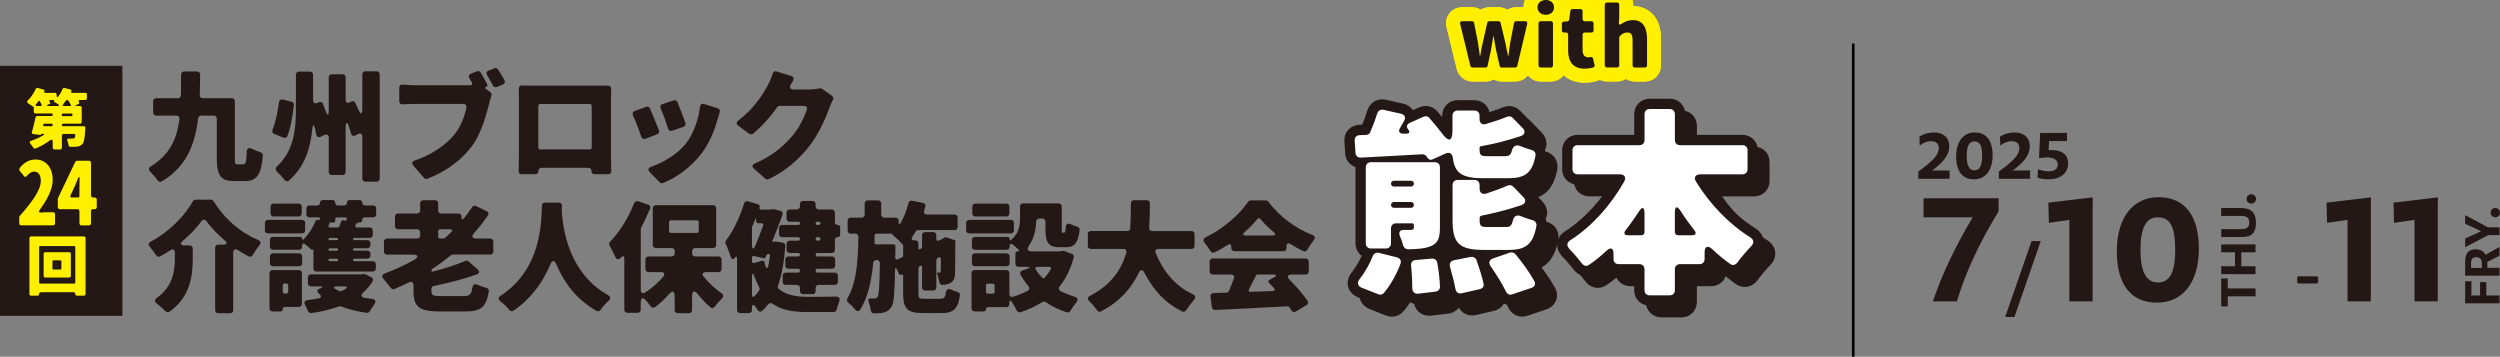 <?xml version="1.0" encoding="UTF-8"?>
<svg id="_レイヤー_2" data-name="レイヤー 2" xmlns="http://www.w3.org/2000/svg" viewBox="0 0 957.81 136.68">
  <rect x="0" y="0" width="957.81" height="136.68" fill="#808080" stroke="none"/>
  <defs>
    <style>
      .cls-1 {
        stroke: #fff000;
        stroke-width: 10.73px;
      }

      .cls-1, .cls-2 {
        stroke-linecap: round;
        stroke-linejoin: round;
      }

      .cls-1, .cls-2, .cls-3 {
        fill: none;
      }

      .cls-2 {
        stroke: #231815;
        stroke-width: 7.91px;
      }

      .cls-3 {
        stroke: #000;
        stroke-miterlimit: 10;
      }

      .cls-4 {
        fill: #231815;
      }

      .cls-4, .cls-5, .cls-6 {
        stroke-width: 0px;
      }

      .cls-5 {
        fill: #fff;
      }

      .cls-6 {
        fill: #fff000;
      }
    </style>
  </defs>
  <g id="design">
    <line class="cls-3" x1="710.02" y1="16.68" x2="710.02" y2="136.68"/>
  </g>
  <g id="text">
    <g>
      <g>
        <g>
          <g>
            <path class="cls-1" d="M563.34,25.25l-3.93-16.1c-.16-.62.16-1.02.79-1.02h3.74c.43,0,.75.26.82.66l1.44,7.31c.3,1.74.49,3.51.75,5.28h.16c.29-1.77.59-3.57,1.02-5.28l1.67-7.35c.07-.36.39-.62.79-.62h3.51c.39,0,.72.26.82.62l1.74,7.35c.39,1.74.69,3.51,1.08,5.28h.16c.26-1.77.43-3.54.75-5.28l1.41-7.31c.07-.39.39-.66.82-.66h3.41c.62,0,.95.39.82,1.02l-3.8,16.1c-.1.36-.43.62-.82.62h-5.15c-.39,0-.72-.26-.79-.66l-1.38-6.1c-.33-1.67-.62-3.28-.92-5.21h-.16c-.29,1.93-.52,3.54-.85,5.21l-1.31,6.1c-.07.39-.39.66-.79.66h-4.98c-.39,0-.72-.26-.82-.62Z"/>
            <path class="cls-1" d="M589.05,2.85c0-1.67,1.31-2.85,3.18-2.85s3.15,1.18,3.15,2.85-1.31,2.82-3.15,2.82-3.18-1.18-3.18-2.82ZM589.44,25.05V8.95c0-.49.33-.82.82-.82h3.9c.49,0,.82.33.82.82v16.1c0,.49-.33.82-.82.82h-3.9c-.49,0-.82-.33-.82-.82Z"/>
            <path class="cls-1" d="M600.79,19.31v-6.03c0-.49-.33-.82-.82-.82h-.75c-.49,0-.82-.33-.82-.82v-2.52c0-.46.3-.79.75-.82l1.31-.1c.39-.03.69-.33.75-.72l.43-3.28c.07-.43.39-.72.82-.72h3.05c.49,0,.82.33.82.82v3.02c0,.49.33.82.82.82h2.56c.49,0,.82.33.82.82v2.69c0,.49-.33.82-.82.82h-2.56c-.49,0-.82.33-.82.82v5.97c0,1.93.95,2.72,2.26,2.72.26,0,.56-.03.82-.1.49-.1.85.13.95.59l.56,2.46c.1.43-.13.82-.56.92-.85.26-1.93.46-3.31.46-4.46,0-6.26-2.79-6.26-6.99Z"/>
            <path class="cls-1" d="M614.82,25.05V1.8c0-.49.33-.82.82-.82h3.9c.49,0,.82.33.82.82v5.15l-.13,1.57c-.07.95.33,1.12,1.08.59,1.12-.79,2.49-1.41,4.2-1.41,3.87,0,5.51,2.79,5.51,7.21v10.13c0,.49-.33.82-.82.82h-3.9c-.49,0-.82-.33-.82-.82v-9.48c0-2.43-.66-3.12-2.03-3.12-1.15,0-1.87.46-2.82,1.34-.16.13-.26.36-.26.59v10.66c0,.49-.33.82-.82.82h-3.9c-.49,0-.82-.33-.82-.82Z"/>
          </g>
          <g>
            <path class="cls-6" d="M563.34,25.25l-3.93-16.1c-.16-.62.16-1.02.79-1.02h3.74c.43,0,.75.26.82.66l1.44,7.31c.3,1.74.49,3.51.75,5.28h.16c.29-1.77.59-3.57,1.02-5.28l1.67-7.35c.07-.36.39-.62.79-.62h3.51c.39,0,.72.26.82.62l1.74,7.35c.39,1.74.69,3.51,1.08,5.28h.16c.26-1.77.43-3.54.75-5.28l1.41-7.31c.07-.39.39-.66.82-.66h3.41c.62,0,.95.39.82,1.02l-3.8,16.1c-.1.36-.43.62-.82.62h-5.15c-.39,0-.72-.26-.79-.66l-1.38-6.1c-.33-1.67-.62-3.28-.92-5.21h-.16c-.29,1.93-.52,3.54-.85,5.21l-1.31,6.1c-.07.39-.39.66-.79.66h-4.98c-.39,0-.72-.26-.82-.62Z"/>
            <path class="cls-6" d="M589.05,2.85c0-1.67,1.31-2.85,3.18-2.85s3.15,1.18,3.15,2.85-1.31,2.82-3.15,2.82-3.18-1.18-3.18-2.82ZM589.44,25.05V8.95c0-.49.33-.82.82-.82h3.9c.49,0,.82.33.82.82v16.1c0,.49-.33.82-.82.82h-3.9c-.49,0-.82-.33-.82-.82Z"/>
            <path class="cls-6" d="M600.79,19.31v-6.03c0-.49-.33-.82-.82-.82h-.75c-.49,0-.82-.33-.82-.82v-2.52c0-.46.3-.79.75-.82l1.31-.1c.39-.03.69-.33.75-.72l.43-3.28c.07-.43.39-.72.82-.72h3.05c.49,0,.82.33.82.82v3.02c0,.49.33.82.82.82h2.56c.49,0,.82.33.82.82v2.69c0,.49-.33.82-.82.82h-2.56c-.49,0-.82.33-.82.82v5.97c0,1.93.95,2.72,2.26,2.72.26,0,.56-.03.82-.1.49-.1.85.13.95.59l.56,2.46c.1.43-.13.82-.56.92-.85.26-1.93.46-3.31.46-4.46,0-6.26-2.79-6.26-6.99Z"/>
            <path class="cls-6" d="M614.82,25.05V1.8c0-.49.33-.82.82-.82h3.9c.49,0,.82.33.82.82v5.15l-.13,1.57c-.07.95.33,1.12,1.08.59,1.12-.79,2.49-1.41,4.2-1.41,3.87,0,5.51,2.79,5.51,7.21v10.13c0,.49-.33.82-.82.82h-3.9c-.49,0-.82-.33-.82-.82v-9.48c0-2.43-.66-3.12-2.03-3.12-1.15,0-1.87.46-2.82,1.34-.16.13-.26.36-.26.59v10.66c0,.49-.33.82-.82.82h-3.9c-.49,0-.82-.33-.82-.82Z"/>
          </g>
        </g>
        <g>
          <g>
            <g>
              <path class="cls-2" d="M523.81,63.06l-.32-4.67c-.08-1.26.63-2.06,1.9-2.13l2.37-.08c.79,0,1.5-.47,1.74-1.11v-.16c1.03-2.21,1.9-4.67,2.61-6.88.32-1.11,1.27-1.74,2.37-1.5l6.64,1.5c1.58.32,2.06,1.5,1.27,2.85l-1.42,2.45c-.95,1.5-.4,2.45,1.42,2.37h.87c1.27-.08,1.5-.71.71-1.66s-.55-1.9.55-2.45l5.3-2.37c.79-.4,1.74-.24,2.29.47,1.58,1.82,3.32,3.88,4.82,5.85,2.61,3.56,4.03,3.16,4.03-1.27v-5.46c0-1.19.79-1.98,1.98-1.98h6.41c1.19,0,1.98.79,1.98,1.98v1.27c0,1.58,1.03,2.37,2.45,1.9,3-.87,5.77-1.82,8.07-2.77.79-.32,1.66-.16,2.21.47l3.72,3.8c1.27,1.27.95,2.61-.71,3.16-4.75,1.58-10.04,2.93-15.18,3.88h-.16c-.24.16-.4.32-.4.55v.55c0,2.37.47,2.69,3.01,2.69h6.88c1.34,0,2.06-.4,2.45-1.98.55-1.98,1.58-2.61,3.48-1.82,1.34.55,2.77,1.03,4.11,1.42,1.03.24,1.66,1.11,1.5,2.21-1.27,6.72-4.11,8.62-10.44,8.62h-9.49c-8.15,0-10.99-1.9-11.71-7.67-.24-1.82-1.26-2.53-2.93-1.74l-4.9,2.21c-.79.4-1.66-.08-2.06-.87-.32-.63-1.11-1.19-1.9-1.11-8.38.47-16.77.95-23.49,1.27-1.11.08-1.98-.71-2.06-1.82ZM532.59,117.24l-6.25-2.45c-1.82-.71-2.06-2.06-.87-3.48,1.9-2.45,3.72-5.54,4.9-8.62.4-1.03,1.34-1.58,2.37-1.34l6.96,1.74c1.19.32,1.74,1.27,1.34,2.45-1.5,4.03-3.8,8.15-6.33,11.15-.47.63-1.34.87-2.14.55ZM556.16,68.6v23.01c0,4.03-.71,5.93-3.32,7.12-2.37,1.03-5.22,1.19-8.78,1.27-1.03,0-1.74-.63-2.06-1.58v-.16c-.24-1.03-.71-2.21-1.19-3.32-.55-1.5,0-2.37,1.58-2.37h2.69c.79,0,1.11-.32,1.11-1.03v-.79c0-.4-.32-.71-.71-.71h-6.09c-1.19,0-1.98.79-1.98,1.98v5.69c0,1.19-.79,1.98-1.98,1.98h-5.69c-1.19,0-1.98-.79-1.98-1.98v-29.1c0-1.19.79-1.98,1.98-1.98h24.44c1.19,0,1.98.79,1.98,1.98ZM545.09,73.74h-6.56c-.63,0-1.11.47-1.11,1.11s.47,1.11,1.11,1.11h6.56c.63,0,1.11-.47,1.11-1.11s-.47-1.11-1.11-1.11ZM538.52,84.1h6.56c.63,0,1.11-.47,1.11-1.11s-.47-1.11-1.11-1.11h-6.56c-.63,0-1.11.47-1.11,1.11s.47,1.11,1.11,1.11ZM546.9,104.11l6.17-.55c1.03-.08,1.9.55,2.06,1.58.55,2.93.95,6.41,1.03,9.09.08,1.03-.63,1.82-1.66,1.98l-6.64.79c-1.42.16-2.29-.71-2.29-2.06,0-2.61-.16-5.77-.47-8.62-.16-1.27.55-2.14,1.82-2.21ZM561.54,104.19l6.41-1.27c.95-.16,1.82.32,2.21,1.11v.16c1.03,2.85,2.13,6.17,2.69,8.86.32,1.11-.32,1.98-1.42,2.21l-6.88,1.58c-1.27.32-2.21-.4-2.45-1.66-.47-2.53-1.27-5.62-2.06-8.38-.4-1.27.16-2.29,1.5-2.61ZM562.96,73.42h6.41c1.19,0,1.98.79,1.98,1.98v1.34c0,1.58,1.03,2.37,2.53,1.9,2.93-.95,5.77-1.98,8.07-3,.79-.4,1.74-.24,2.37.4l3.72,3.88c1.27,1.27.95,2.61-.71,3.16-4.82,1.66-10.2,3.01-15.26,4.03-.4.08-.71.47-.71.87v.71c0,2.45.47,2.77,3.08,2.77h7.04c1.42,0,2.06-.4,2.53-2.21.47-2.06,1.58-2.69,3.48-1.82,1.34.55,2.77,1.03,4.19,1.42,1.03.32,1.66,1.19,1.42,2.29-1.27,6.96-4.11,9.09-10.6,9.09h-9.57c-9.65,0-11.94-2.77-11.94-11.39v-13.44c0-1.19.79-1.98,1.98-1.98ZM576.56,103.47l6.41-2.21c.79-.24,1.58,0,2.14.63,2.61,3.16,5.38,6.96,7.2,10.28.63,1.11.16,2.21-1.11,2.61l-7.28,2.45c-1.11.4-2.06-.08-2.53-1.19-1.34-2.77-3.56-6.33-5.77-9.49-.95-1.34-.63-2.53.95-3.08Z"/>
              <path class="cls-2" d="M672.01,71.29h-16.05c-1.98,0-2.69,1.19-1.66,2.85,5.22,8.46,12.5,16.13,20.72,21.27,1.42.87,1.58,2.14.4,3.4-1.82,1.9-3.8,4.19-5.3,6.25-.71.95-1.82,1.27-2.77.55-2.37-1.66-4.59-3.48-6.72-5.54-1.9-1.74-3.08-1.27-3.08,1.27v2.37c0,1.19-.79,1.98-1.98,1.98h-7.43c-1.19,0-1.98.79-1.98,1.98v7.99c0,1.19-.79,1.98-1.98,1.98h-7.67c-1.19,0-1.98-.79-1.98-1.98v-7.99c0-1.19-.79-1.98-1.98-1.98h-7.91c-1.19,0-1.98-.79-1.98-1.98v-1.9c0-2.29-1.03-2.77-2.77-1.19-2.06,1.98-4.27,3.72-6.56,5.3-.95.71-2.06.47-2.69-.4-1.42-1.82-3.16-3.95-4.9-5.62v-.08c-1.11-1.19-1.03-2.45.4-3.32,8.3-5.3,15.5-13.45,20.56-22.38.95-1.66.24-2.85-1.74-2.85h-16.05c-1.19,0-1.98-.79-1.98-1.98v-7.2c0-1.19.79-1.98,1.98-1.98h23.65c1.19,0,1.98-.79,1.98-1.98v-9.89c0-1.19.79-1.98,1.98-1.98h7.67c1.19,0,1.98.79,1.98,1.98v9.89c0,1.19.79,1.98,1.98,1.98h23.88c1.19,0,1.98.79,1.98,1.98v7.2c0,1.19-.79,1.98-1.98,1.98ZM628.28,94.62h5.06c.71,0,1.19-.47,1.19-1.19v-7.04c0-2.69-.87-2.93-2.29-.63-1.58,2.37-3.16,4.67-4.9,6.88-.95,1.19-.55,1.98.95,1.98ZM647.34,94.62h5.3c1.58,0,1.9-.79.95-1.98-1.82-2.29-3.56-4.67-5.14-7.2-1.42-2.21-2.29-2.06-2.29.63v7.35c0,.71.47,1.19,1.19,1.19Z"/>
            </g>
            <g>
              <path class="cls-2" d="M519.33,58.58l-.32-4.67c-.08-1.26.63-2.06,1.9-2.13l2.37-.08c.79,0,1.5-.47,1.74-1.11v-.16c1.03-2.21,1.9-4.67,2.61-6.88.32-1.11,1.27-1.74,2.37-1.5l6.64,1.5c1.58.32,2.06,1.5,1.27,2.85l-1.42,2.45c-.95,1.5-.4,2.45,1.42,2.37h.87c1.27-.08,1.5-.71.71-1.66s-.55-1.9.55-2.45l5.3-2.37c.79-.4,1.74-.24,2.29.47,1.58,1.82,3.32,3.88,4.82,5.85,2.61,3.56,4.03,3.16,4.03-1.27v-5.46c0-1.19.79-1.98,1.98-1.98h6.41c1.19,0,1.98.79,1.98,1.98v1.27c0,1.58,1.03,2.37,2.45,1.9,3-.87,5.77-1.82,8.07-2.77.79-.32,1.66-.16,2.21.47l3.72,3.8c1.27,1.27.95,2.61-.71,3.16-4.75,1.58-10.04,2.93-15.18,3.88h-.16c-.24.16-.4.32-.4.55v.55c0,2.37.47,2.69,3.01,2.69h6.88c1.34,0,2.06-.4,2.45-1.98.55-1.98,1.58-2.61,3.48-1.82,1.34.55,2.77,1.03,4.11,1.42,1.03.24,1.66,1.11,1.5,2.21-1.27,6.72-4.11,8.62-10.44,8.62h-9.49c-8.15,0-10.99-1.9-11.71-7.67-.24-1.82-1.26-2.53-2.93-1.74l-4.9,2.21c-.79.4-1.66-.08-2.06-.87-.32-.63-1.11-1.19-1.9-1.11-8.38.47-16.77.95-23.49,1.27-1.11.08-1.98-.71-2.06-1.82ZM528.11,112.75l-6.25-2.45c-1.82-.71-2.06-2.06-.87-3.48,1.9-2.45,3.72-5.54,4.9-8.62.4-1.03,1.34-1.58,2.37-1.34l6.96,1.74c1.19.32,1.74,1.27,1.34,2.45-1.5,4.03-3.8,8.15-6.33,11.15-.47.63-1.34.87-2.14.55ZM551.67,64.11v23.01c0,4.03-.71,5.93-3.32,7.12-2.37,1.03-5.22,1.19-8.78,1.27-1.03,0-1.74-.63-2.06-1.58v-.16c-.24-1.03-.71-2.21-1.19-3.32-.55-1.5,0-2.37,1.58-2.37h2.69c.79,0,1.11-.32,1.11-1.03v-.79c0-.4-.32-.71-.71-.71h-6.09c-1.19,0-1.98.79-1.98,1.98v5.69c0,1.19-.79,1.98-1.98,1.98h-5.69c-1.19,0-1.98-.79-1.98-1.98v-29.1c0-1.19.79-1.98,1.98-1.98h24.44c1.19,0,1.98.79,1.98,1.98ZM540.6,69.25h-6.56c-.63,0-1.11.47-1.11,1.11s.47,1.11,1.11,1.11h6.56c.63,0,1.11-.47,1.11-1.11s-.47-1.11-1.11-1.11ZM534.04,79.62h6.56c.63,0,1.11-.47,1.11-1.11s-.47-1.11-1.11-1.11h-6.56c-.63,0-1.11.47-1.11,1.11s.47,1.11,1.11,1.11ZM542.42,99.62l6.17-.55c1.03-.08,1.9.55,2.06,1.58.55,2.93.95,6.41,1.03,9.09.08,1.03-.63,1.82-1.66,1.98l-6.64.79c-1.42.16-2.29-.71-2.29-2.06,0-2.61-.16-5.77-.47-8.62-.16-1.27.55-2.14,1.82-2.21ZM557.05,99.7l6.41-1.27c.95-.16,1.82.32,2.21,1.11v.16c1.03,2.85,2.13,6.17,2.69,8.86.32,1.11-.32,1.98-1.42,2.21l-6.88,1.58c-1.27.32-2.21-.4-2.45-1.66-.47-2.53-1.27-5.62-2.06-8.38-.4-1.27.16-2.29,1.5-2.61ZM558.48,68.94h6.41c1.19,0,1.98.79,1.98,1.98v1.34c0,1.58,1.03,2.37,2.53,1.9,2.93-.95,5.77-1.98,8.07-3,.79-.4,1.74-.24,2.37.4l3.72,3.88c1.27,1.27.95,2.61-.71,3.16-4.82,1.66-10.2,3.01-15.26,4.03-.4.08-.71.47-.71.87v.71c0,2.45.47,2.77,3.08,2.77h7.04c1.42,0,2.06-.4,2.53-2.21.47-2.06,1.58-2.69,3.48-1.82,1.34.55,2.77,1.03,4.19,1.42,1.03.32,1.66,1.19,1.42,2.29-1.27,6.96-4.11,9.09-10.6,9.09h-9.57c-9.65,0-11.94-2.77-11.94-11.39v-13.44c0-1.19.79-1.98,1.98-1.98ZM572.08,98.99l6.41-2.21c.79-.24,1.58,0,2.14.63,2.61,3.16,5.38,6.96,7.2,10.28.63,1.11.16,2.21-1.11,2.61l-7.28,2.45c-1.11.4-2.06-.08-2.53-1.19-1.34-2.77-3.56-6.33-5.77-9.49-.95-1.34-.63-2.53.95-3.08Z"/>
              <path class="cls-2" d="M667.53,66.8h-16.05c-1.98,0-2.69,1.19-1.66,2.85,5.22,8.46,12.5,16.13,20.72,21.27,1.42.87,1.58,2.14.4,3.4-1.82,1.9-3.8,4.19-5.3,6.25-.71.95-1.82,1.27-2.77.55-2.37-1.66-4.59-3.48-6.72-5.54-1.9-1.74-3.08-1.27-3.08,1.27v2.37c0,1.19-.79,1.98-1.98,1.98h-7.43c-1.19,0-1.98.79-1.98,1.98v7.99c0,1.19-.79,1.98-1.98,1.98h-7.67c-1.19,0-1.98-.79-1.98-1.98v-7.99c0-1.19-.79-1.98-1.98-1.98h-7.91c-1.19,0-1.98-.79-1.98-1.98v-1.9c0-2.29-1.03-2.77-2.77-1.19-2.06,1.98-4.27,3.72-6.56,5.3-.95.71-2.06.47-2.69-.4-1.42-1.82-3.16-3.95-4.9-5.62v-.08c-1.11-1.19-1.03-2.45.4-3.32,8.3-5.3,15.5-13.45,20.56-22.38.95-1.66.24-2.85-1.74-2.85h-16.05c-1.19,0-1.98-.79-1.98-1.98v-7.2c0-1.19.79-1.98,1.98-1.98h23.65c1.19,0,1.98-.79,1.98-1.98v-9.89c0-1.19.79-1.98,1.98-1.98h7.67c1.19,0,1.98.79,1.98,1.98v9.89c0,1.19.79,1.98,1.98,1.98h23.88c1.19,0,1.98.79,1.98,1.98v7.2c0,1.19-.79,1.98-1.98,1.98ZM623.8,90.13h5.06c.71,0,1.19-.47,1.19-1.19v-7.04c0-2.69-.87-2.93-2.29-.63-1.58,2.37-3.16,4.67-4.9,6.88-.95,1.19-.55,1.98.95,1.98ZM642.86,90.13h5.3c1.58,0,1.9-.79.95-1.98-1.82-2.29-3.56-4.67-5.14-7.2-1.42-2.21-2.29-2.06-2.29.63v7.35c0,.71.47,1.19,1.19,1.19Z"/>
            </g>
          </g>
          <g>
            <path class="cls-5" d="M519.33,58.58l-.32-4.67c-.08-1.26.63-2.06,1.9-2.13l2.37-.08c.79,0,1.5-.47,1.74-1.11v-.16c1.03-2.21,1.9-4.67,2.61-6.88.32-1.11,1.27-1.74,2.37-1.5l6.64,1.5c1.58.32,2.06,1.5,1.27,2.85l-1.42,2.45c-.95,1.5-.4,2.45,1.42,2.37h.87c1.27-.08,1.5-.71.71-1.66s-.55-1.9.55-2.45l5.3-2.37c.79-.4,1.74-.24,2.29.47,1.58,1.82,3.32,3.88,4.82,5.85,2.61,3.56,4.03,3.16,4.03-1.27v-5.46c0-1.19.79-1.98,1.98-1.98h6.41c1.19,0,1.98.79,1.98,1.98v1.27c0,1.58,1.03,2.37,2.45,1.9,3-.87,5.77-1.82,8.07-2.77.79-.32,1.66-.16,2.21.47l3.72,3.8c1.27,1.27.95,2.61-.71,3.16-4.75,1.58-10.04,2.93-15.18,3.88h-.16c-.24.16-.4.32-.4.55v.55c0,2.37.47,2.69,3.01,2.69h6.88c1.34,0,2.06-.4,2.45-1.98.55-1.98,1.58-2.61,3.48-1.82,1.34.55,2.77,1.03,4.11,1.42,1.03.24,1.66,1.11,1.5,2.21-1.27,6.72-4.11,8.62-10.44,8.62h-9.49c-8.15,0-10.99-1.9-11.71-7.67-.24-1.82-1.26-2.53-2.93-1.74l-4.9,2.21c-.79.4-1.66-.08-2.06-.87-.32-.63-1.11-1.19-1.9-1.11-8.38.47-16.77.95-23.49,1.27-1.11.08-1.98-.71-2.06-1.82ZM528.11,112.75l-6.25-2.45c-1.82-.71-2.06-2.06-.87-3.48,1.9-2.45,3.72-5.54,4.9-8.62.4-1.03,1.34-1.58,2.37-1.34l6.96,1.74c1.19.32,1.74,1.27,1.34,2.45-1.5,4.03-3.8,8.15-6.33,11.15-.47.63-1.34.87-2.14.55ZM551.67,64.11v23.01c0,4.03-.71,5.93-3.32,7.12-2.37,1.03-5.22,1.19-8.78,1.27-1.03,0-1.74-.63-2.06-1.58v-.16c-.24-1.03-.71-2.21-1.19-3.32-.55-1.5,0-2.37,1.58-2.37h2.69c.79,0,1.11-.32,1.11-1.03v-.79c0-.4-.32-.71-.71-.71h-6.09c-1.19,0-1.98.79-1.98,1.98v5.69c0,1.19-.79,1.98-1.98,1.98h-5.69c-1.19,0-1.98-.79-1.98-1.98v-29.1c0-1.19.79-1.98,1.98-1.98h24.44c1.19,0,1.98.79,1.98,1.98ZM540.6,69.25h-6.56c-.63,0-1.11.47-1.11,1.11s.47,1.11,1.11,1.11h6.56c.63,0,1.11-.47,1.11-1.11s-.47-1.11-1.11-1.11ZM534.04,79.62h6.56c.63,0,1.11-.47,1.11-1.11s-.47-1.11-1.11-1.11h-6.56c-.63,0-1.11.47-1.11,1.11s.47,1.11,1.11,1.11ZM542.42,99.62l6.17-.55c1.03-.08,1.9.55,2.06,1.58.55,2.93.95,6.41,1.03,9.09.08,1.03-.63,1.82-1.66,1.98l-6.64.79c-1.42.16-2.29-.71-2.29-2.06,0-2.61-.16-5.77-.47-8.62-.16-1.27.55-2.14,1.82-2.21ZM557.05,99.7l6.41-1.27c.95-.16,1.82.32,2.21,1.11v.16c1.03,2.85,2.13,6.17,2.69,8.86.32,1.11-.32,1.98-1.42,2.21l-6.88,1.58c-1.27.32-2.21-.4-2.45-1.66-.47-2.53-1.27-5.62-2.06-8.38-.4-1.27.16-2.29,1.5-2.61ZM558.48,68.94h6.41c1.19,0,1.98.79,1.98,1.98v1.34c0,1.58,1.03,2.37,2.53,1.9,2.93-.95,5.77-1.98,8.07-3,.79-.4,1.74-.24,2.37.4l3.72,3.88c1.27,1.27.95,2.61-.71,3.16-4.82,1.66-10.2,3.01-15.26,4.03-.4.08-.71.47-.71.87v.71c0,2.45.47,2.77,3.08,2.77h7.04c1.42,0,2.06-.4,2.53-2.21.47-2.06,1.58-2.69,3.48-1.82,1.34.55,2.77,1.03,4.19,1.42,1.03.32,1.66,1.19,1.42,2.29-1.27,6.96-4.11,9.09-10.6,9.09h-9.57c-9.65,0-11.94-2.77-11.94-11.39v-13.44c0-1.19.79-1.98,1.98-1.98ZM572.08,98.99l6.41-2.21c.79-.24,1.58,0,2.14.63,2.61,3.16,5.38,6.96,7.2,10.28.63,1.11.16,2.21-1.11,2.61l-7.28,2.45c-1.11.4-2.06-.08-2.53-1.19-1.34-2.77-3.56-6.33-5.77-9.49-.95-1.34-.63-2.53.95-3.08Z"/>
            <path class="cls-5" d="M667.53,66.8h-16.05c-1.98,0-2.69,1.19-1.66,2.85,5.22,8.46,12.5,16.13,20.72,21.27,1.42.87,1.58,2.14.4,3.4-1.82,1.9-3.8,4.19-5.3,6.25-.71.95-1.82,1.27-2.77.55-2.37-1.66-4.59-3.48-6.72-5.54-1.9-1.74-3.08-1.27-3.08,1.27v2.37c0,1.19-.79,1.98-1.98,1.98h-7.43c-1.19,0-1.98.79-1.98,1.98v7.99c0,1.19-.79,1.98-1.98,1.98h-7.67c-1.19,0-1.98-.79-1.98-1.98v-7.99c0-1.19-.79-1.98-1.98-1.98h-7.91c-1.19,0-1.98-.79-1.98-1.98v-1.9c0-2.29-1.03-2.77-2.77-1.19-2.06,1.98-4.27,3.72-6.56,5.3-.95.71-2.06.47-2.69-.4-1.42-1.82-3.16-3.95-4.9-5.62v-.08c-1.11-1.19-1.03-2.45.4-3.32,8.3-5.3,15.5-13.45,20.56-22.38.95-1.66.24-2.85-1.74-2.85h-16.05c-1.19,0-1.98-.79-1.98-1.98v-7.2c0-1.19.79-1.98,1.98-1.98h23.65c1.19,0,1.98-.79,1.98-1.98v-9.89c0-1.19.79-1.98,1.98-1.98h7.67c1.19,0,1.98.79,1.98,1.98v9.89c0,1.19.79,1.98,1.98,1.98h23.88c1.19,0,1.98.79,1.98,1.98v7.2c0,1.19-.79,1.98-1.98,1.98ZM623.8,90.13h5.06c.71,0,1.19-.47,1.19-1.19v-7.04c0-2.69-.87-2.93-2.29-.63-1.58,2.37-3.16,4.67-4.9,6.88-.95,1.19-.55,1.98.95,1.98ZM642.86,90.13h5.3c1.58,0,1.9-.79.95-1.98-1.82-2.29-3.56-4.67-5.14-7.2-1.42-2.21-2.29-2.06-2.29.63v7.35c0,.71.47,1.19,1.19,1.19Z"/>
          </g>
        </g>
      </g>
      <g>
        <g>
          <path class="cls-1" d="M563.34,25.25l-3.93-16.1c-.16-.62.16-1.02.79-1.02h3.74c.43,0,.75.26.82.66l1.44,7.31c.3,1.74.49,3.51.75,5.28h.16c.29-1.77.59-3.57,1.02-5.28l1.67-7.35c.07-.36.39-.62.79-.62h3.51c.39,0,.72.26.82.62l1.74,7.35c.39,1.74.69,3.51,1.08,5.28h.16c.26-1.77.43-3.54.75-5.28l1.41-7.31c.07-.39.39-.66.82-.66h3.41c.62,0,.95.39.82,1.02l-3.8,16.1c-.1.36-.43.62-.82.62h-5.15c-.39,0-.72-.26-.79-.66l-1.38-6.1c-.33-1.67-.62-3.28-.92-5.21h-.16c-.29,1.93-.52,3.54-.85,5.21l-1.31,6.1c-.07.39-.39.66-.79.66h-4.98c-.39,0-.72-.26-.82-.62Z"/>
          <path class="cls-1" d="M589.05,2.85c0-1.67,1.31-2.85,3.18-2.85s3.15,1.18,3.15,2.85-1.31,2.82-3.15,2.82-3.18-1.18-3.18-2.82ZM589.44,25.05V8.95c0-.49.33-.82.82-.82h3.9c.49,0,.82.33.82.82v16.1c0,.49-.33.82-.82.82h-3.9c-.49,0-.82-.33-.82-.82Z"/>
          <path class="cls-1" d="M600.79,19.31v-6.03c0-.49-.33-.82-.82-.82h-.75c-.49,0-.82-.33-.82-.82v-2.52c0-.46.3-.79.75-.82l1.31-.1c.39-.03.69-.33.75-.72l.43-3.28c.07-.43.39-.72.82-.72h3.05c.49,0,.82.33.82.82v3.02c0,.49.33.82.82.82h2.56c.49,0,.82.33.82.82v2.69c0,.49-.33.82-.82.82h-2.56c-.49,0-.82.33-.82.82v5.97c0,1.93.95,2.72,2.26,2.72.26,0,.56-.03.82-.1.49-.1.85.13.95.59l.56,2.46c.1.43-.13.82-.56.92-.85.26-1.93.46-3.31.46-4.46,0-6.26-2.79-6.26-6.99Z"/>
          <path class="cls-1" d="M614.82,25.05V1.8c0-.49.33-.82.82-.82h3.9c.49,0,.82.33.82.82v5.15l-.13,1.57c-.07.95.33,1.12,1.08.59,1.12-.79,2.49-1.41,4.2-1.41,3.87,0,5.51,2.79,5.51,7.21v10.13c0,.49-.33.82-.82.82h-3.9c-.49,0-.82-.33-.82-.82v-9.48c0-2.43-.66-3.12-2.03-3.12-1.15,0-1.87.46-2.82,1.34-.16.13-.26.36-.26.59v10.66c0,.49-.33.82-.82.82h-3.9c-.49,0-.82-.33-.82-.82Z"/>
        </g>
        <g>
          <path class="cls-4" d="M563.34,25.25l-3.93-16.1c-.16-.62.16-1.02.79-1.02h3.74c.43,0,.75.26.82.66l1.44,7.31c.3,1.74.49,3.51.75,5.28h.16c.29-1.77.59-3.57,1.02-5.28l1.67-7.35c.07-.36.39-.62.79-.62h3.51c.39,0,.72.26.82.62l1.74,7.35c.39,1.74.69,3.51,1.08,5.28h.16c.26-1.77.43-3.54.75-5.28l1.41-7.31c.07-.39.39-.66.82-.66h3.41c.62,0,.95.39.82,1.02l-3.8,16.1c-.1.36-.43.62-.82.62h-5.15c-.39,0-.72-.26-.79-.66l-1.38-6.1c-.33-1.67-.62-3.28-.92-5.21h-.16c-.29,1.93-.52,3.54-.85,5.21l-1.31,6.1c-.07.39-.39.66-.79.66h-4.98c-.39,0-.72-.26-.82-.62Z"/>
          <path class="cls-4" d="M589.05,2.85c0-1.67,1.31-2.85,3.18-2.85s3.15,1.18,3.15,2.85-1.31,2.82-3.15,2.82-3.18-1.18-3.18-2.82ZM589.44,25.05V8.95c0-.49.33-.82.82-.82h3.9c.49,0,.82.33.82.82v16.1c0,.49-.33.82-.82.82h-3.9c-.49,0-.82-.33-.82-.82Z"/>
          <path class="cls-4" d="M600.79,19.31v-6.03c0-.49-.33-.82-.82-.82h-.75c-.49,0-.82-.33-.82-.82v-2.52c0-.46.3-.79.75-.82l1.31-.1c.39-.03.69-.33.75-.72l.43-3.28c.07-.43.39-.72.82-.72h3.05c.49,0,.82.33.82.82v3.02c0,.49.33.82.82.82h2.56c.49,0,.82.33.82.82v2.69c0,.49-.33.82-.82.82h-2.56c-.49,0-.82.33-.82.82v5.97c0,1.93.95,2.72,2.26,2.72.26,0,.56-.03.82-.1.49-.1.85.13.95.59l.56,2.46c.1.43-.13.82-.56.92-.85.26-1.93.46-3.31.46-4.46,0-6.26-2.79-6.26-6.99Z"/>
          <path class="cls-4" d="M614.82,25.05V1.8c0-.49.33-.82.82-.82h3.9c.49,0,.82.33.82.82v5.15l-.13,1.57c-.07.95.33,1.12,1.08.59,1.12-.79,2.49-1.41,4.2-1.41,3.87,0,5.51,2.79,5.51,7.21v10.13c0,.49-.33.82-.82.82h-3.9c-.49,0-.82-.33-.82-.82v-9.48c0-2.43-.66-3.12-2.03-3.12-1.15,0-1.87.46-2.82,1.34-.16.13-.26.36-.26.59v10.66c0,.49-.33.82-.82.82h-3.9c-.49,0-.82-.33-.82-.82Z"/>
        </g>
      </g>
    </g>
    <g>
      <rect class="cls-4" y="25.22" width="46.89" height="95.77"/>
      <g>
        <path class="cls-6" d="M33.3,36.24v1.43c0,.39-.26.65-.65.65h-2.08c-.49,0-.6.29-.34.68.23.39.1.78-.31.94l-.52.21c-.75.29-.73.47.08.47h1.17c.39,0,.65.26.65.65v5.46c0,.39-.26.65-.65.65h-6.47c-.29,0-.49.21-.49.49s.21.49.49.49h7.93c.36,0,.62.26.6.62-.03.23-.03.44-.05.6v.05c-.18,3.17-.47,4.84-1.09,5.56-.6.65-1.27.88-2.08.99-.6.08-1.53.1-2.57.08-.36,0-.6-.23-.65-.6-.1-.52-.23-1.09-.44-1.59-.26-.68-.05-1.01.68-.96.49,0,.91.03,1.17,0h.05c.31,0,.52-.05.75-.21.03,0,.08-.05.08-.08.1-.13.21-.42.29-.78.08-.44-.18-.73-.62-.73h-3.87c-.39,0-.65.26-.65.65v4.65c0,.39-.26.65-.65.65h-2.21c-.39,0-.65-.26-.65-.65v-2.29c0-.86-.42-1.04-1.12-.52-1.64,1.27-3.54,2.34-5.46,3.09-.31.13-.62.03-.81-.26-.31-.49-.73-1.04-1.14-1.51-.47-.55-.36-.96.31-1.2,1.66-.55,3.3-1.3,4.71-2.16.44-.29.36-.47-.13-.47h-.62c-.13,0-.21.05-.26.18,0,0,0,.05-.03.05-.05.1-.13.18-.23.16h-.05l-2.57-.29c-.49-.05-.7-.39-.57-.83.49-1.64,1.01-3.72,1.38-5.56.08-.34.31-.55.65-.55h5.46c.29,0,.49-.21.49-.49s-.21-.49-.49-.49h-6.11c-.39,0-.65-.26-.65-.65l-.03-1.79s-.03-.05-.05-.05c-.05,0-.1-.03-.13-.05-.49-.36-1.27-.91-1.98-1.33-.49-.31-.52-.73-.1-1.14,1.2-1.17,2.29-2.78,3.02-4.39.16-.31.47-.47.78-.36l2.18.6c.36.08.49.39.34.73-.16.31-.03.55.36.55h3.69c.39,0,.65.26.65.65v.42c0,.65.29.75.68.23.65-.86,1.2-1.79,1.59-2.78.13-.31.44-.49.78-.39l2.18.55c.39.1.55.39.39.75-.16.34,0,.57.36.57h5.02c.39,0,.65.26.65.65ZM14.14,40.61h1.43c.36,0,.52-.21.36-.55-.18-.36-.39-.78-.62-1.17-.16-.31-.42-.31-.65-.03-.26.36-.55.73-.83,1.07-.34.42-.23.68.31.68ZM20.17,47.97v-.21c0-.23-.16-.39-.39-.39h-2.81c-.18,0-.34.13-.39.31l-.05.21c-.05.29.1.47.39.47h2.86c.23,0,.39-.16.39-.39ZM18.4,40.61h3.67c.65,0,.75-.29.21-.65-.49-.34-1.01-.68-1.48-.94-.21-.1-.21-.29-.05-.44h.03c.16-.16.13-.26-.1-.26h-1.35c-.42,0-.55.23-.34.6.08.16.16.29.21.44.08.18,0,.36-.18.47l-.7.31c-.6.29-.57.47.1.47ZM27.76,44.1v-.21c0-.23-.16-.39-.39-.39h-3.3c-.23,0-.39.16-.39.39v.21c0,.23.16.39.39.39h3.3c.23,0,.39-.16.39-.39ZM24.54,40.61h2.26c.36,0,.49-.23.31-.55-.26-.49-.62-1.07-1.01-1.59-.05-.1-.18-.16-.31-.16h-.13c-.13,0-.26.08-.31.16-.36.52-.73.99-1.12,1.43-.36.44-.26.7.31.7Z"/>
        <path class="cls-6" d="M7.38,85.46v-2.14c0-.25.08-.49.22-.63,4.84-5.5,8.04-9.94,8.04-13.44,0-2.28-1.01-3.5-2.58-3.5-1.12,0-2.02.77-2.83,1.71-.31.38-.7.42-1.01.04l-1.6-1.96c-.31-.35-.31-.84-.03-1.23,1.79-2.13,3.5-3.19,6.1-3.19,3.84,0,6.5,3.05,6.5,7.77,0,3.75-2.27,7.81-4.84,11.31-.67.91-.48,1.33.48,1.23.59-.07,1.18-.11,1.62-.11h2.94c.42,0,.7.35.7.88v3.26c0,.52-.28.88-.7.88h-12.32c-.42,0-.7-.35-.7-.88Z"/>
        <path class="cls-6" d="M37.07,76.53v2.73c0,.53-.28.88-.7.88h-.81c-.42,0-.7.35-.7.88v4.45c0,.52-.28.88-.7.88h-3.02c-.42,0-.7-.35-.7-.88v-4.45c0-.53-.28-.88-.7-.88h-6.89c-.42,0-.7-.35-.7-.88v-2.97c0-.14.03-.28.11-.42v-.07l6.58-13.79c.11-.25.36-.42.59-.42h4.73c.42,0,.7.35.7.88v12.32c0,.53.28.88.7.88h.81c.42,0,.7.35.7.88ZM27.38,75.65h2.63c.25,0,.42-.21.42-.52v-3.12c0-.88.03-2.03.06-3.12.06-1.4-.22-1.51-.73-.25l-.84,2.1-1.9,4.1c-.22.49-.08.8.36.8Z"/>
        <path class="cls-6" d="M11.93,90.57h20.2c.39,0,.65.26.65.65v21.42c0,.39-.26.65-.65.65h-2.63c-.39,0-.65-.26-.65-.65s-.26-.68-.65-.68h-12.56c-.39,0-.65.29-.65.68s-.26.65-.65.65h-2.42c-.39,0-.65-.26-.65-.65v-21.42c0-.39.26-.65.65-.65ZM15.38,108.65h13.08c.23,0,.39-.16.39-.39v-13.6c0-.23-.16-.39-.39-.39h-13.08c-.23,0-.39.16-.39.39v13.6c0,.23.16.39.39.39ZM17.36,96.63h9.13c.39,0,.65.26.65.65v8.4c0,.39-.26.65-.65.65h-9.13c-.39,0-.65-.26-.65-.65v-8.4c0-.39.26-.65.65-.65ZM23.52,102.87v-2.73c0-.23-.16-.39-.39-.39h-2.65c-.23,0-.39.16-.39.39v2.73c0,.23.16.39.39.39h2.65c.23,0,.39-.16.39-.39Z"/>
      </g>
    </g>
    <g>
      <path class="cls-4" d="M93.22,62.94c.91,0,1.15-.91,1.3-4.75.05-1.44.86-1.78,2.11-1.15,1.06.53,2.21,1.01,3.22,1.34.58.19.91.67.86,1.3-.62,7.2-2.35,9.7-6.77,9.7h-4.22c-4.99,0-6.67-1.97-6.67-8.83v-15.07c0-.72-.48-1.2-1.2-1.2h-4.7c-.67,0-1.15.43-1.25,1.06-1.2,10.13-4.51,18.48-13.87,24.15-.62.34-1.3.14-1.68-.43-.72-1.06-1.73-2.21-2.69-3.17-.82-.82-.77-1.58.19-2.21,7.2-4.37,9.89-10.46,10.9-18.05.1-.82-.38-1.34-1.2-1.34h-7.68c-.72,0-1.2-.48-1.2-1.2v-4.27c0-.72.48-1.2,1.2-1.2h8.26c.72,0,1.2-.48,1.2-1.2.05-2.5.05-5.09.05-7.83,0-.72.48-1.2,1.2-1.2h4.9c.72,0,1.2.48,1.2,1.2-.05,2.64-.05,5.23-.14,7.78-.05.77.43,1.25,1.2,1.25h11.04c.72,0,1.2.48,1.2,1.2v21.75c0,2.11.1,2.4,1.1,2.4h2.16Z"/>
      <path class="cls-4" d="M108.37,38.12l3.36.86c.58.14.96.67.86,1.3-.48,4.13-1.2,8.64-2.5,11.86-.24.62-.86.86-1.49.58l-3.5-1.39c-.72-.29-.96-.96-.67-1.68,1.2-2.93,1.97-6.72,2.45-10.46.1-.82.67-1.25,1.49-1.06ZM140.01,27.32h4.27c.72,0,1.2.48,1.2,1.2v39.89c0,.72-.48,1.2-1.2,1.2h-4.27c-.72,0-1.2-.48-1.2-1.2v-15.94c0-1.2-.72-1.63-1.78-1.01l-.77.38c-.86.48-1.54.14-1.82-.82-.19-.72-.38-1.49-.67-2.26-.72-2.3-1.34-2.16-1.34.24v16.85c0,.72-.48,1.2-1.2,1.2h-4.08c-.72,0-1.2-.48-1.2-1.2v-13.01c0-1.15-.67-1.58-1.73-1.1l-1.3.62c-.91.48-1.58.1-1.78-.91-.1-.62-.24-1.25-.38-1.92-.48-2.11-.96-2.06-1.15.14-.67,7.01-2.78,14.07-8.83,19.44-.58.53-1.3.43-1.78-.24-.82-1.01-1.92-2.21-2.88-3.12-.67-.62-.67-1.39,0-2.02,6.48-5.9,7.25-14.35,7.25-21.6v-13.49c0-.72.48-1.2,1.2-1.2h4.18c.72,0,1.2.48,1.2,1.2v9.7c0,1.1.67,1.54,1.68,1.06l.53-.24c.67-.29,1.3-.05,1.58.62.34.86.67,1.73.96,2.59.82,2.21,1.25,2.16,1.25-.19v-12.53c0-.72.48-1.2,1.2-1.2h4.08c.72,0,1.2.48,1.2,1.2v8.59c0,1.06.62,1.44,1.58.96l.53-.29c.62-.29,1.3-.1,1.58.53l1.15,2.5c.96,2.11,1.54,2.02,1.54-.34v-13.11c0-.72.48-1.2,1.2-1.2Z"/>
      <path class="cls-4" d="M186.3,33.28h-.1c-.43.19-.43.53-.05.82l1.63,1.1c.53.34.67.96.48,1.54-.34.91-.58,1.97-.77,2.69-1.15,4.27-2.83,11.38-6.77,16.66-3.6,4.85-9.55,9.6-16.99,12.38-.48.19-.96.05-1.3-.34l-4.08-4.7c-.72-.86-.48-1.63.62-1.97,6.1-2.02,11.71-5.76,14.98-9.74,2.59-3.12,4.03-7.11,4.75-10.51.14-.82-.34-1.39-1.15-1.39h-18.67c-1.58,0-3.31.1-4.61.14-.77.05-1.3-.43-1.3-1.2v-5.14c0-.82.53-1.3,1.34-1.2,1.49.1,3.46.24,4.56.24h21.41c.62-.05.82-.48.53-1.01v-.1c-.34-.48-.62-1.01-.96-1.58-.43-.72-.19-1.39.58-1.73l2.26-.91c.58-.24,1.15-.05,1.44.43.91,1.44,1.87,3.17,2.5,4.46.24.48.1.91-.34,1.06ZM187.22,27.04l2.16-.86c.53-.24,1.15-.05,1.44.43.82,1.25,1.73,2.83,2.45,4.08.38.67.14,1.34-.58,1.68l-2.3.96c-.58.24-1.2.05-1.54-.58-.67-1.25-1.44-2.64-2.21-3.89-.48-.77-.29-1.49.58-1.82Z"/>
      <path class="cls-4" d="M234.08,59.92c0,1.34.05,4.03.1,5.62,0,.72-.48,1.2-1.2,1.2h-5.18c-.77,0-1.25-.48-1.2-1.25.05-.72-.43-1.2-1.2-1.2h-17.91c-.72,0-1.2.48-1.2,1.2,0,.77-.48,1.25-1.2,1.25h-5.18c-.77,0-1.25-.48-1.2-1.25.05-1.49.1-3.98.1-5.66v-22.13c0-1.06,0-2.45-.05-3.7,0-.77.48-1.3,1.25-1.25,1.49,0,2.93.05,3.98.05h28.9c.77-.05,1.25.48,1.25,1.25-.05,1.2-.05,2.5-.05,3.65v22.23ZM225.97,39.85h-19.01c-.43,0-.72.29-.72.72v15.94c0,.43.29.72.72.72h19.01c.43,0,.72-.29.72-.72v-15.94c0-.43-.29-.72-.72-.72Z"/>
      <path class="cls-4" d="M248.99,41.53c1.1,2.4,2.54,6,3.46,8.45.24.67-.05,1.25-.72,1.49l-4.46,1.68c-.72.24-1.34-.05-1.58-.77-.77-2.3-2.11-5.91-3.17-8.11-.34-.82-.1-1.49.72-1.78l4.32-1.54c.62-.24,1.2,0,1.44.58ZM269.78,39.85l5.18,1.63c.72.24,1.01.86.77,1.58-.38,1.1-.62,1.97-.86,2.78-1.2,4.37-3.12,9.03-6.1,12.96-4.08,5.28-9.46,9.17-14.74,11.33-.43.19-.96.05-1.3-.29l-3.79-3.89c-.86-.91-.62-1.68.58-2.06,4.51-1.58,9.94-4.75,13.25-8.88,2.74-3.46,4.8-8.88,5.42-14.11.1-.91.72-1.34,1.58-1.06ZM259.56,39.13c.86,2.11,2.26,5.76,3.02,7.97.24.67-.05,1.25-.72,1.49l-4.32,1.49c-.72.24-1.34-.05-1.58-.82-.67-2.16-1.82-5.42-2.83-7.73-.34-.77-.05-1.44.72-1.68l4.27-1.39c.58-.19,1.2.05,1.44.67Z"/>
      <path class="cls-4" d="M313.96,33.85c.34-.05.72,0,1.01.19l3.79,2.69c.53.38.62,1.01.34,1.58-.43.82-.91,1.78-1.25,2.78-1.39,3.79-3.74,9.6-7.63,14.69-3.84,5.04-9.41,9.94-15.75,12.87-.38.14-.91.1-1.25-.19l-4.32-3.79c-.91-.77-.77-1.58.34-2.06,7.1-3.07,11.33-6.96,14.59-10.9,2.4-2.74,4.27-6.77,5.28-9.65.34-.86-.14-1.49-1.1-1.49h-9.26c-.38,0-.77.19-1.01.53-2.64,3.74-5.9,7.44-9.27,10.13-.43.34-1.01.34-1.44,0l-4.18-3.07c-.82-.62-.77-1.39.05-2.02,6.1-4.56,9.5-10.22,11.33-13.58.58-1.06,1.3-2.78,1.78-4.32.24-.77.82-1.1,1.54-.86l5.57,1.73c.91.29,1.15,1.01.72,1.82-.34.53-.62,1.06-.91,1.54-.58,1.1-.14,1.82,1.1,1.82h5.95c1.25,0,2.74-.14,3.89-.43h.1Z"/>
      <path class="cls-4" d="M74.93,76.51h5.86c.38,0,.82.24,1.01.58,4.32,6.91,10.37,12.05,17.04,14.83,1.06.43,1.25,1.2.53,2.06-.96,1.2-1.82,2.54-2.59,3.79-.34.58-.96.77-1.54.43-1.34-.67-2.69-1.49-3.98-2.3-1.15-.77-1.92-.43-1.92,1.01v21.89c0,.72-.48,1.2-1.2,1.2h-4.51c-.72,0-1.2-.48-1.2-1.2v-23.86c0-.72.48-1.2,1.2-1.2h1.68c1.73,0,1.97-.67.62-1.78-2.64-2.26-4.99-4.71-6.72-7.06-.72-.96-1.49-.96-2.16,0-1.78,2.45-4.13,4.94-6.86,7.25-1.34,1.15-1.1,1.87.67,1.87h1.78c.72,0,1.2.48,1.2,1.2v4.03c0,6.24-.86,14.45-8.88,20.16-.48.34-1.15.24-1.58-.19-.91-.91-2.11-2.02-3.26-2.88-.96-.72-.96-1.49,0-2.21,6.19-4.56,6.86-10.37,6.86-15.07v-2.21c0-1.3-.72-1.63-1.78-.91-1.25.82-2.54,1.58-3.84,2.26-.62.38-1.25.14-1.63-.48-.62-1.01-1.49-2.16-2.3-3.12-.72-.82-.58-1.58.38-2.06,7.1-3.74,13.1-10.03,16.08-15.41.19-.38.62-.62,1.06-.62Z"/>
      <path class="cls-4" d="M116.91,85.44v2.78c0,.72-.48,1.2-1.2,1.2h-13.01c-.72,0-1.2-.48-1.2-1.2v-2.78c0-.72.48-1.2,1.2-1.2h13.01c.72,0,1.2.48,1.2,1.2ZM115.66,104.69v11.71c0,.72-.48,1.2-1.2,1.2h-5.28c-.53,0-.86.34-.86.86s-.34.86-.86.86h-3.02c-.72,0-1.2-.48-1.2-1.2v-13.44c0-.72.48-1.2,1.2-1.2h10.03c.72,0,1.2.48,1.2,1.2ZM122.04,84.28c.34.1.58-.1.58-.43s-.24-.58-.58-.58h-3.46c-.72,0-1.2-.48-1.2-1.2v-2.16c0-.72.48-1.2,1.2-1.2h3.02c.58,0,1.01-.43,1.01-1.06,0-.58.43-1.01,1.06-1.01h3.74c.58,0,1.01.43,1.01,1.01,0,.62.43,1.06,1.06,1.06h2.4c.58,0,1.01-.43,1.01-1.06,0-.58.43-1.01,1.06-1.01h3.84c.58,0,1.01.43,1.01,1.01,0,.62.43,1.06,1.06,1.06h3.07c.72,0,1.2.48,1.2,1.2v2.16c0,.72-.48,1.2-1.2,1.2h-3.12c-.62,0-1.01.38-1.01.96,0,.62-.38,1.01-.96,1.01h-.34c-.43,0-.86.24-1.06.62l-.19.34c-.34.58-.1.96.58.96h4.8c.72,0,1.2.48,1.2,1.2v1.58c0,.72-.48,1.2-1.2,1.2h-5.95c-.24,0-.43.19-.43.43s.19.43.43.43h5.04c.72,0,1.2.48,1.2,1.2v.72c0,.72-.48,1.2-1.2,1.2h-4.99c-.29,0-.48.19-.48.43,0,.29.19.48.48.48h4.99c.72,0,1.2.48,1.2,1.2v.67c0,.72-.48,1.2-1.2,1.2h-4.99c-.29,0-.48.19-.48.48s.19.48.48.48h7.06c.72,0,1.2.48,1.2,1.2v1.58c0,.72-.48,1.2-1.2,1.2h-21.51c-.72,0-1.2-.48-1.2-1.2v-7.15c0-.24-.1-.29-.24-.1-.14.19-.38.14-.58.05l-.1-.1c-.58-.58-1.39-1.25-2.21-1.92-.72-.58-1.2-.34-1.2.58v.29c0,.72-.48,1.2-1.2,1.2h-9.94c-.72,0-1.2-.48-1.2-1.2v-2.54c0-.72.48-1.2,1.2-1.2h10.42c.43,0,.72.29.72.72s.24.53.53.24c1.92-1.87,3.55-4.37,4.61-6.96.19-.38.67-.62,1.1-.53l.05.05ZM103.42,100.8v-2.54c0-.72.48-1.2,1.2-1.2h9.94c.72,0,1.2.48,1.2,1.2v2.54c0,.72-.48,1.2-1.2,1.2h-9.94c-.72,0-1.2-.48-1.2-1.2ZM115.61,79.2v2.54c0,.72-.48,1.2-1.2,1.2h-9.55c-.72,0-1.2-.48-1.2-1.2v-2.54c0-.72.48-1.2,1.2-1.2h9.55c.72,0,1.2.48,1.2,1.2ZM109.71,108.62h-.67c-.43,0-.72.29-.72.72v2.4c0,.43.29.72.72.72h.67c.43,0,.72-.29.72-.72v-2.4c0-.43-.29-.72-.72-.72ZM139.28,104.97l.58.1c.1,0,.19,0,.24.05l2.16,1.1c.67.29.86.96.48,1.58-.96,1.58-2.11,2.93-3.46,4.18-1.2,1.06-1.06,1.92.58,2.16.82.14,1.68.24,2.5.34,1.58.19,1.87,1.01.96,2.26-.62.82-1.2,1.73-1.63,2.5-.24.43-.72.67-1.2.62-3.5-.48-6.82-1.3-9.79-2.45-.24-.1-.62-.1-.86,0-3.22,1.15-6.72,2.02-10.51,2.54-.58.1-1.1-.24-1.3-.77-.29-.67-.67-1.44-1.06-2.16-.67-1.15-.34-1.92,1.01-2.06,1.34-.19,2.69-.38,3.94-.62,1.25-.24,1.34-.86.43-1.73l-.24-.19c-.82-.72-.62-1.49.38-1.87l.24-.1c1.1-.43,1.06-.72-.14-.72h-3.41c-.72,0-1.2-.48-1.2-1.2v-2.21c0-.72.48-1.2,1.2-1.2h19.3l.24-.05.38-.1h.19ZM132.22,83.28h-3.07c-.43,0-.72.29-.72.72v.53c0,.43-.29.72-.72.72h-1.68c-.19,0-.19.05,0,.05.19.05.24.19.19.38l-.29.62c-.24.53-.05.86.53.86h2.93c.29,0,.53-.19.67-.48.24-.62.43-1.25.62-1.78.14-.38.43-.58.82-.53l.72.14c.38.05.67-.19.67-.58s-.29-.67-.67-.67ZM129.53,91.58c0-.24-.19-.43-.43-.43h-2.83c-.24,0-.43.19-.43.43s.19.43.43.43h2.83c.24,0,.43-.19.43-.43ZM129.53,95.57c0-.24-.19-.43-.43-.43h-2.78c-.29,0-.48.19-.48.43,0,.29.19.48.48.48h2.78c.24,0,.43-.19.43-.48ZM129.53,99.6c0-.29-.19-.48-.48-.48h-2.74c-.29,0-.48.19-.48.48s.19.48.48.48h2.74c.29,0,.48-.19.48-.48ZM131.93,109.73h-2.98c-1.25,0-1.39.48-.34,1.1.48.24,1.01.48,1.58.72.19.1.38.1.58,0,.53-.24,1.01-.48,1.49-.77,1.01-.58.86-1.06-.34-1.06Z"/>
      <path class="cls-4" d="M187.81,97.53h-14.31c-.24,0-.53.1-.72.24t-.1.05c-2.21,1.82-4.56,3.6-7.01,5.18-.24.14-.38.43-.38.72s.19.43.48.34c4.61-1.2,9.17-2.64,12.48-4.08h.1c.43-.14.91-.1,1.25.24l3.36,2.93c.91.82.72,1.63-.38,2.02-5.09,1.78-10.94,3.31-16.47,4.42-.48.1-.82.48-.82.96v.86c0,1.82.48,2.02,3.74,2.02h8.59c2.26,0,2.98-.53,3.36-3.26.19-1.2.91-1.54,2.02-1.06,1.06.48,2.3.86,3.36,1.2.62.14,1.01.67.91,1.34-.96,6.05-3.02,7.68-9.12,7.68h-9.7c-7.92,0-10.03-1.82-10.03-7.87v-2.16c0-1.2-.72-1.63-1.78-1.1-1.82.91-3.65,1.73-5.47,2.5-.53.24-1.15.05-1.49-.43-.77-1.06-1.82-2.35-2.78-3.46-.72-.86-.53-1.63.53-2.02,3.84-1.44,7.54-3.17,11.09-5.14,2.11-1.2,1.87-2.11-.62-2.11h-9.6c-.72,0-1.2-.48-1.2-1.2v-3.74c0-.72.48-1.2,1.2-1.2h11.47c.72,0,1.2-.48,1.2-1.2v-1.15c0-.72-.48-1.2-1.2-1.2h-7.25c-.72,0-1.2-.48-1.2-1.2v-3.65c0-.72.48-1.2,1.2-1.2h7.25c.72,0,1.2-.48,1.2-1.2v-2.69c0-.72.48-1.2,1.2-1.2h4.51c.72,0,1.2.48,1.2,1.2v2.69c0,.72.48,1.2,1.2,1.2h6.53c.72,0,1.2.48,1.2,1.2v.24c0,.91.38,1.06.96.38,1.1-1.39,2.11-2.78,3.07-4.22.34-.53.96-.72,1.54-.43l4.03,1.92c.77.34.96,1.06.48,1.73-1.63,2.35-3.36,4.56-5.28,6.72-1.1,1.25-.77,2.06.91,2.06h5.28c.72,0,1.2.48,1.2,1.2v3.74c0,.72-.48,1.2-1.2,1.2ZM167.89,88.56v2.11c0,.43.29.72.72.72h1.39c.19,0,.38-.1.48-.19.82-.72,1.58-1.44,2.35-2.21.72-.67.48-1.15-.48-1.15h-3.74c-.43,0-.72.29-.72.72Z"/>
      <path class="cls-4" d="M208.83,77.61h5.28c.77,0,1.2.48,1.2,1.25l-.1,1.68v.1c.34,6.38,2.5,23.95,17.71,32.4,1.06.58,1.1,1.39.24,2.21-1.2,1.06-2.21,2.26-2.98,3.36-.38.58-1.06.82-1.63.48-7.78-4.32-12.48-10.95-15.31-17.62-.82-1.92-1.68-1.92-2.5.05-2.64,6.34-6.96,12.62-13.92,17.47-.58.43-1.2.29-1.68-.24-.86-1.1-2.06-2.26-3.41-3.31-.91-.72-.86-1.54.1-2.16,15.51-10.13,15.55-27.7,15.79-34.51,0-.72.48-1.15,1.2-1.15Z"/>
      <path class="cls-4" d="M275.24,104.25h-4.66c-1.44,0-1.82.77-.91,1.82,1.97,2.4,4.27,4.56,6.72,6.24.86.58.91,1.34.19,2.06-.96.91-1.92,2.06-2.69,3.07-.48.62-1.2.77-1.78.24-1.58-1.34-3.17-2.98-4.61-4.8-1.49-1.87-2.35-1.63-2.35.82v5.09c0,.72-.48,1.2-1.2,1.2h-4.27c-.72,0-1.2-.48-1.2-1.2v-5.09c0-2.3-.82-2.54-2.3-.86-1.63,1.87-3.36,3.46-5.18,4.8-.58.43-1.25.29-1.73-.24v-.1c-.53-.72-1.25-1.54-1.92-2.35-1.06-1.15-1.87-.77-1.87.82v2.88c0,.72-.48,1.2-1.2,1.2h-3.89c-.72,0-1.2-.48-1.2-1.2v-19.44c0-1.25-.53-1.39-1.34-.43-.77.86-1.63.72-2.11-.34-.62-1.39-1.44-3.07-2.16-4.27-.29-.53-.24-1.15.19-1.58,3.6-3.7,7.01-9.17,9.17-14.74.29-.62.86-.91,1.54-.72l3.79,1.25c.77.24,1.06.86.77,1.58-1.01,2.35-2.11,4.8-3.36,7.15-.05.05-.05.14-.05.19l-.14.38v23.38c0,1.15.72,1.63,1.73.96,2.45-1.54,4.85-3.65,6.82-5.95.91-1.06.48-1.82-.91-1.82h-4.66c-.72,0-1.2-.48-1.2-1.2v-3.6c0-.72.48-1.2,1.2-1.2h8.83c.72,0,1.2-.48,1.2-1.2v-.82c0-.72-.48-1.2-1.2-1.2h-6c-.72,0-1.2-.48-1.2-1.2v-14.02c0-.72.48-1.2,1.2-1.2h21.89c.72,0,1.2.48,1.2,1.2v14.02c0,.72-.48,1.2-1.2,1.2h-6.82c-.72,0-1.2.48-1.2,1.2v.82c0,.72.48,1.2,1.2,1.2h8.88c.72,0,1.2.48,1.2,1.2v3.6c0,.72-.48,1.2-1.2,1.2ZM256.33,85.1v3.41c0,.43.29.72.72.72h9.94c.43,0,.72-.29.72-.72v-3.41c0-.43-.29-.72-.72-.72h-9.94c-.43,0-.72.29-.72.72Z"/>
      <path class="cls-4" d="M297.41,92.54l.19.05,2.26.34c.62.14,1.06.62,1.01,1.25-.43,6-1.3,11.09-2.78,15.27-.19.48-.05,1.01.34,1.3,2.88,2.35,6.62,2.93,10.94,2.98,1.97,0,7.25,0,10.8-.1,1.34,0,1.78.72,1.34,1.97-.38.96-.72,2.02-.96,2.98-.1.58-.58.96-1.2.96h-10.37c-5.18,0-9.46-.72-12.91-3.12-.62-.48-1.3-.38-1.78.24-.72.86-1.44,1.68-2.26,2.4-.62.58-1.34.38-1.82-.34l-.82-1.25c-.72-1.01-1.3-.82-1.3.43v.86c0,.72-.48,1.2-1.2,1.2h-3.31c-.72,0-1.2-.48-1.2-1.2v-19.63c0-.91-.34-1.06-.91-.29-.58.72-1.1.62-1.44-.29-.53-1.54-1.3-3.65-1.97-5.04-.24-.43-.19-.96.1-1.34,2.78-3.7,5.28-8.88,6.91-14.21.19-.67.82-1.01,1.49-.82l3.89,1.15c.53.19.72.62.58,1.15-.19.53.05.86.58.86h3.5l.24-.05.43-.1h.72l2.45.62c.77.19,1.06.82.82,1.58-1.1,3.07-2.4,6.53-3.84,9.94v.1c-.05.14.05.24.24.24h.34l.72-.1h.19ZM289.73,84.81v-.58c0-.72-.14-.77-.43-.05-.34.86-.72,1.78-1.15,2.64,0,.1-.05.19-.05.29v6.53c0,2.02.58,2.11,1.34.29,1.06-2.5,2.06-5.09,2.93-7.44.24-.58-.05-.96-.67-.96h-1.25c-.43,0-.72-.29-.72-.72ZM289.01,100.75l3.02-.86c.43-.1.77.1.86.58.14.48.24.91.34,1.34.34,1.2.86,1.2,1.15-.1.24-1.2.48-2.45.62-3.75.05-.38-.14-.62-.53-.62h-.14c-.29,0-.58.19-.67.43l-.29.72c-.14.34-.48.53-.82.43l-3.6-.82c-.53-.1-.86.19-.86.72v1.25c0,.58.38.86.91.67ZM288.1,106.85v6.05c0,.91.48,1.1,1.1.48.62-.67,1.25-1.49,1.78-2.35.1-.19.1-.48,0-.67-.58-1.1-1.1-2.35-1.63-3.7-.91-2.5-1.25-2.45-1.25.19ZM306.48,85.53c0-.34-.24-.58-.58-.58h-3.36c-.72,0-1.2-.48-1.2-1.2v-2.3c0-.72.48-1.2,1.2-1.2h2.74c.72,0,1.2-.48,1.2-1.2v-.86c0-.72.48-1.2,1.2-1.2h3.6c.72,0,1.2.48,1.2,1.2v.86c0,.72.48,1.2,1.2,1.2h4.99c.72,0,1.2.48,1.2,1.2v3.7c0,.62.38,1.01,1.01,1.01s1.01.38,1.01,1.01v2.69c0,.62-.38,1.01-1.01,1.01s-1.01.38-1.01,1.01v3.84c0,.72-.48,1.2-1.2,1.2h-5.52c-.38,0-.67.29-.67.67s.29.67.67.67h5.62c.72,0,1.2.48,1.2,1.2v2.3c0,.72-.48,1.2-1.2,1.2h-5.52c-.48,0-.77.29-.77.72,0,.48.29.77.77.77h6.58c.72,0,1.2.48,1.2,1.2v2.3c0,.72-.48,1.2-1.2,1.2h-6.14c-.72,0-1.2.48-1.2,1.2v1.15c0,.72-.48,1.2-1.2,1.2h-3.6c-.72,0-1.2-.48-1.2-1.2v-1.15c0-.72-.48-1.2-1.2-1.2h-4.22c-.72,0-1.2-.48-1.2-1.2v-2.3c0-.72.48-1.2,1.2-1.2h4.7c.43,0,.72-.29.72-.77,0-.43-.29-.72-.72-.72h-3.7c-.72,0-1.2-.48-1.2-1.2v-2.3c0-.72.48-1.2,1.2-1.2h3.74c.38,0,.67-.29.67-.67s-.29-.67-.67-.67h-3.26c-.72,0-1.2-.48-1.2-1.2v-2.3c0-.72.48-1.2,1.2-1.2h3.26c.38,0,.67-.29.67-.67s-.29-.67-.67-.67h-6.14c-.72,0-1.2-.48-1.2-1.2v-2.3c0-.72.48-1.2,1.2-1.2h6.24c.34,0,.58-.24.58-.62ZM313.78,84.96h-.67c-.38,0-.62.24-.62.58,0,.38.24.62.62.62h.67c.34,0,.58-.24.58-.62,0-.34-.24-.58-.58-.58ZM314.35,91.53c0-.38-.29-.67-.67-.67h-.53c-.38,0-.67.29-.67.67s.29.67.67.67h.53c.38,0,.67-.29.67-.67Z"/>
      <path class="cls-4" d="M360.23,114.48c1.39,0,1.87-.43,2.16-2.4.19-1.3.91-1.63,2.11-1.1.77.34,1.58.67,2.4.91.58.19.96.72.86,1.34-.77,5.14-2.5,6.72-6.96,6.72h-7.25c-6,0-7.54-1.73-7.54-7.68v-6.62c0-.43-.29-.58-.62-.43h-.1c-.34.19-.72.05-.91-.34l-.58-1.34c-.53-1.2-.86-1.15-.91.19-.14,8.69-.43,12.48-1.34,13.83-.91,1.39-1.82,1.92-3.17,2.21-.86.24-2.11.29-3.5.29-.67,0-1.15-.48-1.25-1.15-.14-1.1-.48-2.35-.86-3.41-.29-.77,0-1.2.82-1.15h1.39c.58,0,.91-.1,1.3-.72.48-.82.67-4.08.82-12.82,0-.72-.53-1.2-1.25-1.2-.67,0-1.25.43-1.3,1.1-.67,6.82-1.97,13.01-4.9,17.81-.53.91-1.34.86-2.02.05-.77-.91-1.68-1.82-2.59-2.59-.58-.43-.72-1.1-.34-1.78,3.55-5.9,3.98-14.3,4.18-23.47,0-.72-.48-1.2-1.2-1.2h-1.73c-.72,0-1.2-.48-1.2-1.2v-3.74c0-.72.48-1.2,1.2-1.2h4.13c.72,0,1.2-.48,1.2-1.2v-4.22c0-.72.48-1.2,1.2-1.2h3.94c.72,0,1.2.48,1.2,1.2v4.22c0,.72.48,1.2,1.2,1.2h4.27c.72,0,1.2.48,1.2,1.2v.43c0,1.01.38,1.15.86.29,1.25-2.21,2.21-4.8,2.88-7.49.19-.67.77-1.06,1.44-.91l4.13.82c.72.14,1.1.72.91,1.44l-.43,1.49c-.29.91.19,1.54,1.15,1.54h10.46c.72,0,1.2.48,1.2,1.2v3.55c0,.72-.48,1.2-1.2,1.2h-13.92c-.43,0-.86.29-1.06.67-.38.67-.77,1.3-1.15,1.92-.53.82-.29,1.34.72,1.34h.38c.72,0,1.2.48,1.2,1.2v1.73c0,.48.29.62.72.43.38-.14.67-.58.67-1.06v-4.27c0-.72.48-1.2,1.2-1.2h3.07c.72,0,1.2.48,1.2,1.2v1.34c0,.72.43.96,1.06.67l1.01-.48.34-.19.53-.34c.29-.19.72-.24,1.06-.14l3.07,1.06c.24.1.38.29.34.53v.1l-.1.19v.1l-.05.19v.1c0,6.38,0,10.27-.1,11.76-.05,1.78-.62,2.88-1.92,3.5-.82.43-1.87.62-2.83.67-.67,0-1.15-.43-1.25-1.06-.19-1.1-.43-2.3-.82-3.22-.1-.29,0-.48.29-.48h.1l.43.05h.1c.24,0,.38-.1.43-.53.05-.29.05-1.78.05-4.75,0-.58-.43-.77-.96-.53-.38.19-.77.67-.77,1.15v10.32c0,.72-.48,1.2-1.2,1.2h-3.07c-.72,0-1.2-.48-1.2-1.2v-7.83c0-.43-.29-.62-.67-.43-.43.19-.72.67-.72,1.1v9.31c0,2.02.24,2.21,2.4,2.21h5.95ZM344.05,99.31l1.54-.72c.29-.1.43-.38.43-.67v-3.79c0-.19-.1-.38-.19-.48-1.15-1.25-2.88-2.88-3.98-3.79-.1-.05-.1-.14,0-.24.05-.05.05-.1-.1-.1h-5.95c-.38,0-.67.29-.72.67l-.05,2.64c-.05.48.24.77.72.77h6.58c.43,0,.72.29.72.72v1.73l-.05,2.59c0,.72.43.96,1.06.67Z"/>
      <path class="cls-4" d="M388.45,85.44v2.78c0,.72-.48,1.2-1.2,1.2h-15.89c-.72,0-1.2-.48-1.2-1.2v-2.78c0-.72.48-1.2,1.2-1.2h15.89c.72,0,1.2.48,1.2,1.2ZM407.08,96.09c.14,0,.38,0,.53.05h.1l2.93,1.1c.62.24.91.82.72,1.44-1.2,4.42-3.02,8.02-5.38,11.04-.53.67-.38,1.39.38,1.82,1.63.82,3.41,1.54,5.28,2.11,1.3.43,1.54,1.25.67,2.3-.86,1.01-1.63,2.16-2.26,3.17-.29.48-.86.72-1.39.53-2.98-.96-5.62-2.26-8.02-3.89-.38-.29-.96-.29-1.39,0-2.45,1.54-5.18,2.88-8.21,3.84-.62.19-1.2-.1-1.49-.67-.53-1.01-1.2-2.21-1.87-3.22-.53-.82-.96-.67-.96.34v.43c0,.72-.48,1.2-1.2,1.2h-6.96c-.48,0-.82.34-.82.82s-.34.82-.82.82h-3.5c-.72,0-1.2-.48-1.2-1.2v-13.44c0-.72.48-1.2,1.2-1.2h12.1c.72,0,1.2.48,1.2,1.2v7.87c0,.91.58,1.39,1.49,1.1,1.97-.58,3.79-1.3,5.47-2.21.77-.43.86-1.15.34-1.82-1.1-1.3-2.11-2.78-2.98-4.32-.43-.72-.14-1.44.67-1.68l1.49-.48c1.68-.53,1.63-.91-.14-.91h-2.83c-.72,0-1.2-.48-1.2-1.2v-3.84c0-.53.38-.91.96-.91.53,0,.67-.29.24-.67-.67-.62-1.49-1.34-2.26-1.92-.67-.53-1.15-.24-1.15.58v.24c0,.72-.48,1.2-1.2,1.2h-12.05c-.72,0-1.2-.48-1.2-1.2v-2.54c0-.72.48-1.2,1.2-1.2h12.43c.48,0,.82.34.82.82s.29.62.62.29c3.07-2.59,3.36-5.76,3.36-8.54v-4.22c0-.72.48-1.2,1.2-1.2h13.58c.72,0,1.2.48,1.2,1.2v8.54c0,1.34.05,1.49.38,1.49h.53c.34,0,.53-.34.62-2.06.1-1.34.82-1.68,2.02-1.15.77.38,1.63.67,2.4.91.62.19.96.72.91,1.34-.62,5.04-2.16,6.53-5.28,6.53h-2.4c-4.18,0-5.42-1.68-5.42-6.96v-2.83c0-.72-.48-1.2-1.2-1.2h-1.1c-.72,0-1.2.48-1.25,1.2-.14,2.98-.77,6.29-2.64,8.98-1.1,1.63-.86,2.4,1.15,2.4h10.56l.24-.05.58-.14h.19ZM386.82,98.25v2.54c0,.72-.48,1.2-1.2,1.2h-12.05c-.72,0-1.2-.48-1.2-1.2v-2.54c0-.72.48-1.2,1.2-1.2h12.05c.72,0,1.2.48,1.2,1.2ZM386.72,79.2v2.54c0,.72-.48,1.2-1.2,1.2h-11.81c-.72,0-1.2-.48-1.2-1.2v-2.54c0-.72.48-1.2,1.2-1.2h11.81c.72,0,1.2.48,1.2,1.2ZM381.06,111.79v-2.4c0-.43-.29-.72-.72-.72h-1.87c-.43,0-.72.29-.72.72v2.4c0,.43.29.72.72.72h1.87c.43,0,.72-.29.72-.72ZM401.94,102.24h-4.51c-.72,0-.96.43-.58,1.06.67,1.06,1.49,2.11,2.4,3.07.34.34.72.34,1.01,0,.86-.96,1.63-2.02,2.26-3.12.38-.58.1-1.01-.58-1.01Z"/>
      <path class="cls-4" d="M456.47,95.37h-12.62c-1.01,0-1.44.62-1.06,1.58,2.78,6.91,7.39,12.62,14.21,15.79,1.06.48,1.2,1.3.43,2.16-1.06,1.2-2.16,2.69-2.98,3.94-.38.58-.96.77-1.58.48-6.53-3.26-10.99-8.21-14.31-14.64-.77-1.58-1.63-1.54-2.4.05-2.69,5.67-7.06,10.75-14.26,14.55-.62.34-1.25.14-1.63-.43-.72-1.1-1.78-2.3-2.83-3.36-.91-.82-.82-1.63.29-2.21,8.02-4.18,11.9-10.03,13.78-16.42.24-.91-.24-1.49-1.15-1.49h-12.39c-.72,0-1.2-.48-1.2-1.2v-4.46c0-.72.48-1.2,1.2-1.2h13.92c.67,0,1.15-.43,1.15-1.1.19-3.26.19-6.43.24-9.5,0-.72.48-1.2,1.2-1.2h4.9c.72,0,1.2.48,1.2,1.2-.05,3.02-.1,6.14-.34,9.31-.05.77.43,1.3,1.2,1.3h15.03c.72,0,1.2.48,1.2,1.2v4.46c0,.72-.48,1.2-1.2,1.2Z"/>
      <path class="cls-4" d="M471.75,95.08v-.48c0-1.01-.58-1.3-1.39-.77-1.63,1.06-3.31,2.02-5.04,2.88-.62.29-1.25.05-1.58-.53-.62-1.01-1.44-2.21-2.26-3.22-.67-.86-.48-1.58.43-2.06,6.91-3.31,13.06-8.83,16.23-13.54t.05-.1c.24-.24.58-.48,1.01-.48h5.71c.38,0,.77.19,1.01.48,4.42,5.86,10.42,10.22,16.8,12.72,1.1.38,1.3,1.15.58,2.06-.91,1.2-1.78,2.5-2.5,3.74-.34.53-.96.72-1.54.43-1.58-.77-3.22-1.68-4.8-2.69-.96-.58-1.58-.24-1.58.86v.67c0,.72-.48,1.2-1.2,1.2h-18.72c-.72,0-1.2-.48-1.2-1.2ZM500.21,105.17h-5.14c-1.87,0-2.21.82-.86,2.16,2.59,2.59,5.09,5.47,6.72,7.92.43.58.24,1.25-.38,1.63l-4.03,2.45c-.67.43-1.34.24-1.73-.43l-.67-1.01c-.24-.34-.67-.58-1.05-.53-9.79.58-19.97,1.01-27.51,1.39-.67.05-1.15-.38-1.25-1.06l-.53-4.03c-.14-.82.34-1.34,1.15-1.39l4.9-.14c.43-.05.86-.34,1.01-.72.67-1.49,1.34-3.12,1.87-4.7.34-.91-.14-1.54-1.1-1.54h-6.96c-.72,0-1.2-.48-1.2-1.2v-3.74c0-.72.48-1.2,1.2-1.2h35.57c.72,0,1.2.48,1.2,1.2v3.74c0,.72-.48,1.2-1.2,1.2ZM477.36,90.24h10.13c1.25,0,1.44-.53.48-1.3-1.97-1.68-3.74-3.36-5.09-5.04-.34-.43-.82-.43-1.15,0-1.34,1.63-2.98,3.36-4.9,5.04-.86.82-.67,1.3.53,1.3ZM487.54,105.17h-5.71c-.24,0-.53.14-.62.38-.91,1.73-1.78,3.5-2.64,5.18-.38.67-.1,1.1.62,1.06l8.35-.29c.91-.05,1.1-.53.48-1.2l-1.82-1.92c-.43-.38-.38-.86.14-1.15l1.54-.82c1.44-.72,1.3-1.25-.34-1.25Z"/>
    </g>
    <g>
      <g>
        <path class="cls-4" d="M734.95,65.72c5.25-3.82,7.85-6.27,7.85-8.92,0-1.96-1.26-2.7-2.96-2.7-1.6,0-3.08.64-4.34,1.65l-.12-3.43c1.36-.91,3.36-1.57,5.63-1.57,3.43,0,5.8,1.91,5.8,5.32,0,3.05-2,5.96-6.56,9.23h6.68v3.2h-11.97v-2.77Z"/>
        <path class="cls-4" d="M749.45,59.97c0-5.77,2.77-9.23,7.13-9.23s6.84,3.08,6.84,8.75-2.67,9.21-7.13,9.21-6.84-3.12-6.84-8.73ZM759.4,59.78c0-4.17-.91-5.6-3-5.6-1.91,0-2.91,1.72-2.91,5.53s1,5.56,3.01,5.56c1.88,0,2.91-1.6,2.91-5.49Z"/>
        <path class="cls-4" d="M765.81,65.72c5.25-3.82,7.85-6.27,7.85-8.92,0-1.96-1.26-2.7-2.96-2.7-1.6,0-3.08.64-4.34,1.65l-.12-3.43c1.36-.91,3.36-1.57,5.63-1.57,3.43,0,5.8,1.91,5.8,5.32,0,3.05-2,5.96-6.56,9.23h6.68v3.2h-11.97v-2.77Z"/>
        <path class="cls-4" d="M780.64,68.1l.17-3.22c1.67.52,3.03.76,4.12.76,2.58,0,3.43-1.12,3.43-2.62,0-2.31-2.38-3.2-7.16-2.43l.43-9.66h10.28v3.12h-6.84l-.19,3.46c5.32-.24,7.46,1.79,7.46,5.13s-2.5,6.06-7.49,6.06c-1.29,0-2.77-.17-4.22-.6Z"/>
        <path class="cls-4" d="M755.78,83.27h-18.83v-7.3h28.76v5.04c-7.3,11.91-12.29,22.48-15.99,34.44h-9.17c3.65-10.94,9.28-22.26,15.24-32.19Z"/>
        <path class="cls-4" d="M778.34,92.37h3.52l-10.07,29.06h-3.55l10.1-29.06Z"/>
        <path class="cls-4" d="M792.81,84.24l-7.83,1.13-.21-7.73,17.01-2.04-.05,5.31v34.55h-8.91v-31.22Z"/>
        <path class="cls-4" d="M811,96.31c0-12.98,6.22-20.76,16.04-20.76s15.4,6.92,15.4,19.69-6.01,20.71-16.04,20.71-15.4-7.03-15.4-19.64ZM833.37,95.88c0-9.39-2.04-12.61-6.76-12.61-4.29,0-6.54,3.86-6.54,12.45s2.25,12.5,6.76,12.5c4.24,0,6.54-3.59,6.54-12.34Z"/>
        <path class="cls-4" d="M880.1,106.41c0-.3.21-.54.54-.54h6.94c.33,0,.54.24.54.54v1.64c0,.3-.21.54-.54.54h-6.94c-.33,0-.54-.24-.54-.54v-1.64Z"/>
        <path class="cls-4" d="M899.39,84.24l-7.83,1.13-.21-7.73,17.01-2.04-.05,5.31v34.55h-8.91v-31.22Z"/>
        <path class="cls-4" d="M925.04,84.24l-7.83,1.13-.21-7.73,17.01-2.04-.05,5.31v34.55h-8.91v-31.22Z"/>
      </g>
      <g>
        <path class="cls-4" d="M853.5,113.54v3.85h-2.5v-10.71h2.5v3.83h10.66v3.02h-10.66Z"/>
        <path class="cls-4" d="M850.99,105.03v-3.02h5.28v-5.35h-5.28v-3.02h13.16v3.02h-5.46v5.35h5.46v3.02h-13.16Z"/>
        <path class="cls-4" d="M858.9,90.81h-7.91v-3.02h7.67c2.2,0,3.06-.76,3.06-2.59s-.92-2.47-3.1-2.47h-7.63v-3.04h7.54c4.03,0,5.78,1.91,5.78,5.62s-1.42,5.51-5.42,5.51Z"/>
        <path class="cls-4" d="M862.54,77.98c-.97,0-1.8-.7-1.8-1.78s.83-1.78,1.8-1.78,1.8.72,1.8,1.78-.81,1.78-1.8,1.78Z"/>
      </g>
      <g>
        <path class="cls-4" d="M944.46,116.21v-8.44h2.4v5.42h3.31v-5.11h2.39v5.11h5.06v3.03h-13.16Z"/>
        <path class="cls-4" d="M944.46,105.62v-5.53c0-3.12,1.46-4.59,3.94-4.59,1.8,0,3.13.76,3.89,2.11l5.33-3.01v3.37l-4.65,2.34v2.29h4.65v3.02h-13.16ZM946.73,102.65h4.14v-1.58c0-1.89-.79-2.54-2.25-2.54-1.19,0-1.89.59-1.89,2.3v1.82Z"/>
        <path class="cls-4" d="M953.32,90.09l-8.86,4.61v-3.31l6.12-2.81-6.12-2.84v-3.31l8.73,4.66h4.43v3.01h-4.3Z"/>
        <path class="cls-4" d="M956.01,83.25c-.97,0-1.8-.7-1.8-1.78s.83-1.78,1.8-1.78,1.8.72,1.8,1.78-.81,1.78-1.8,1.78Z"/>
      </g>
    </g>
  </g>
</svg>
